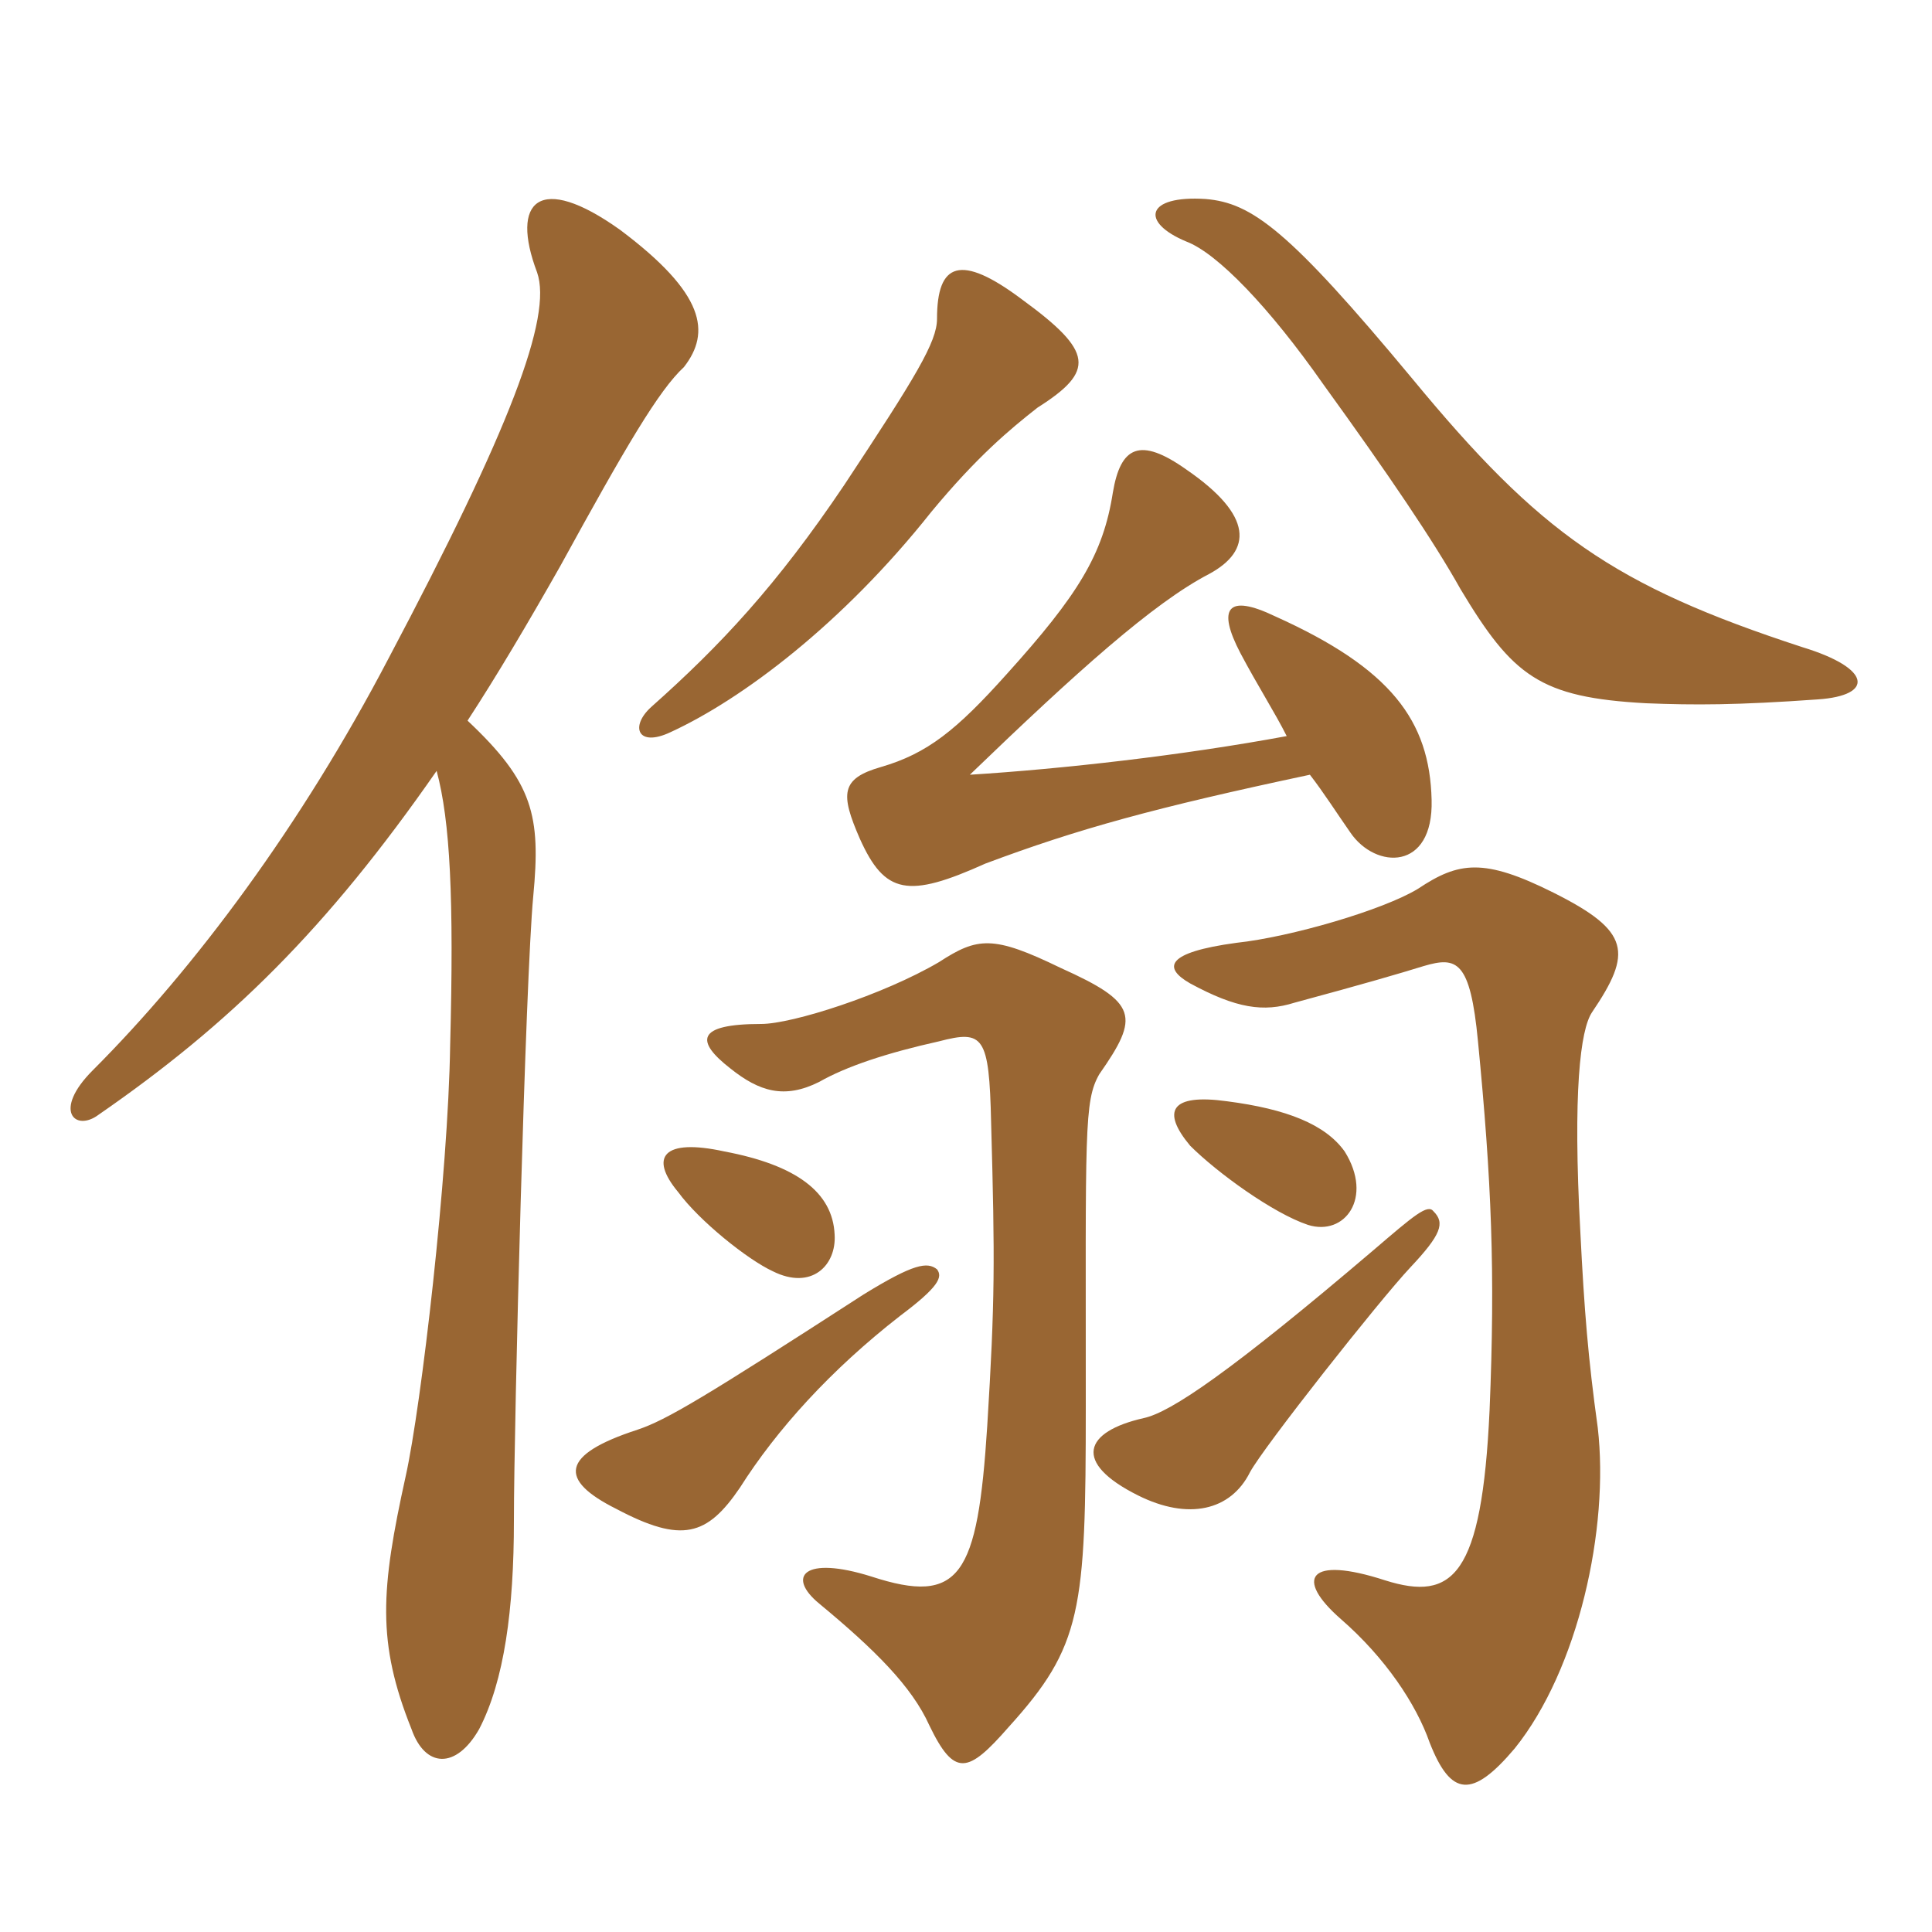 <svg xmlns="http://www.w3.org/2000/svg" xmlns:xlink="http://www.w3.org/1999/xlink" width="150" height="150"><path fill="#996633" padding="10" d="M33.90 59.85C34.95 63.75 35.25 69.75 34.95 81.15C34.80 91.20 32.70 109.20 31.50 114.60C29.55 123.45 29.25 127.50 31.95 134.25C33 137.25 35.40 137.40 37.20 134.25C39.15 130.50 39.90 124.95 39.90 118.05C39.90 110.40 40.80 75.90 41.40 69.60C42 63.30 41.40 60.75 36.30 55.95C38.55 52.50 40.95 48.45 43.50 43.95C48.60 34.65 51.15 30.30 53.10 28.50C55.20 25.80 54.75 22.80 48.15 17.85C41.85 13.35 39.60 15.60 41.70 21.15C42.90 24.60 39.60 33.30 30.15 51.15C23.40 64.05 15.15 75.15 7.20 83.10C4.05 86.25 5.85 87.90 7.65 86.55C17.85 79.50 25.35 72.15 33.90 59.85ZM72.75 98.55C72 97.95 70.95 98.10 67.05 100.50C54.75 108.45 51.75 110.25 49.50 111C43.50 112.95 43.35 114.90 47.85 117.15C52.95 119.85 54.90 119.25 57.45 115.50C60.30 111 64.50 106.35 69.90 102.15C72.90 99.90 73.20 99.15 72.75 98.55ZM111.30 94.05C110.85 93.45 109.80 94.35 106.65 97.05C95.55 106.50 90.90 109.65 88.80 110.10C84.15 111.15 83.25 113.55 88.35 116.10C92.25 118.05 95.55 117.30 97.05 114.30C98.10 112.35 107.10 100.95 109.50 98.40C111.90 95.85 112.20 94.95 111.30 94.05ZM85.35 83.40C88.50 78.90 88.35 77.85 82.35 75.15C77.10 72.60 75.90 72.75 72.90 74.70C68.55 77.25 61.50 79.50 59.10 79.50C54 79.50 54 80.85 56.70 82.95C58.95 84.75 60.90 85.35 63.60 84C65.70 82.80 68.85 81.75 72.90 80.85C76.35 79.95 76.80 80.40 76.95 87.15C77.25 97.95 77.25 100.95 76.65 110.70C75.90 122.40 74.55 124.65 67.65 122.40C62.40 120.75 61.05 122.40 63.60 124.50C67.95 128.10 70.80 130.95 72.15 133.95C74.10 138 75.15 137.70 78.30 134.10C84 127.80 84.30 125.10 84.30 109.20C84.30 87.75 84.15 85.50 85.35 83.40ZM124.05 110.85C123.30 105.45 123 101.70 122.70 95.70C122.10 84.75 122.70 79.95 123.60 78.60C126.75 73.95 126.60 72.30 120.60 69.30C115.20 66.60 113.25 66.90 110.10 69C107.40 70.65 100.20 72.75 96 73.20C90.45 73.95 90.30 75.15 92.40 76.35C96 78.30 98.10 78.60 100.50 77.85C106.05 76.35 108.60 75.60 110.55 75C113.10 74.25 114.15 74.55 114.75 80.85C115.80 91.65 116.10 98.70 115.65 109.50C115.05 122.40 112.80 124.35 107.55 122.70C101.55 120.75 100.50 122.55 104.10 125.70C107.55 128.70 109.95 132.30 111 135.30C112.65 139.50 114.30 139.65 117.60 135.75C122.55 129.60 124.95 118.65 124.05 110.85ZM64.80 95.85C64.65 92.55 61.80 90.45 56.25 89.40C51.45 88.35 50.40 89.85 52.65 92.55C54.30 94.80 58.05 97.80 60 98.70C63 100.20 64.95 98.25 64.80 95.85ZM104.40 89.40C102.90 87.30 99.90 86.10 95.25 85.50C90.90 84.90 90.15 86.25 92.40 88.95C94.50 91.05 98.85 94.20 101.55 95.10C104.40 96 106.65 93 104.40 89.40ZM80.55 31.65C85.05 28.80 84.90 27.30 79.35 23.25C74.55 19.65 72.75 20.40 72.75 24.75C72.75 26.55 71.10 29.25 65.55 37.65C60.30 45.45 55.95 50.10 50.55 54.90C48.90 56.40 49.50 58.05 52.05 56.85C57.60 54.30 65.40 48.45 72.30 39.75C75.90 35.40 78.45 33.30 80.55 31.65ZM141.15 54.30C145.50 54 145.35 51.90 139.95 50.25C125.25 45.45 119.55 41.40 109.65 29.40C100.05 17.85 97.20 15.75 93.60 15.45C88.95 15.15 88.50 17.25 92.10 18.75C94.50 19.65 98.55 23.85 102.75 29.85C107.85 36.90 111.30 42 113.40 45.75C117.45 52.50 119.55 54.15 127.80 54.60C131.55 54.75 134.85 54.75 141.15 54.30ZM99.90 57.15C91.80 58.65 82.50 59.70 75.30 60.15C83.55 52.20 89.55 46.80 93.90 44.55C97.20 42.75 97.35 40.05 92.10 36.45C88.50 33.90 87 34.65 86.40 38.25C85.65 43.05 83.70 46.20 78.15 52.35C74.25 56.70 72 58.50 68.40 59.55C65.25 60.45 65.25 61.65 66.75 65.10C68.70 69.45 70.50 69.75 76.50 67.05C83.70 64.35 89.70 62.70 101.70 60.15C102.75 61.50 103.80 63.15 104.85 64.65C106.80 67.50 111.30 67.65 111.15 62.10C111 55.95 108 51.90 99 47.85C95.25 46.05 94.50 47.25 96.30 50.70C97.65 53.25 99 55.35 99.90 57.15Z"/></svg>